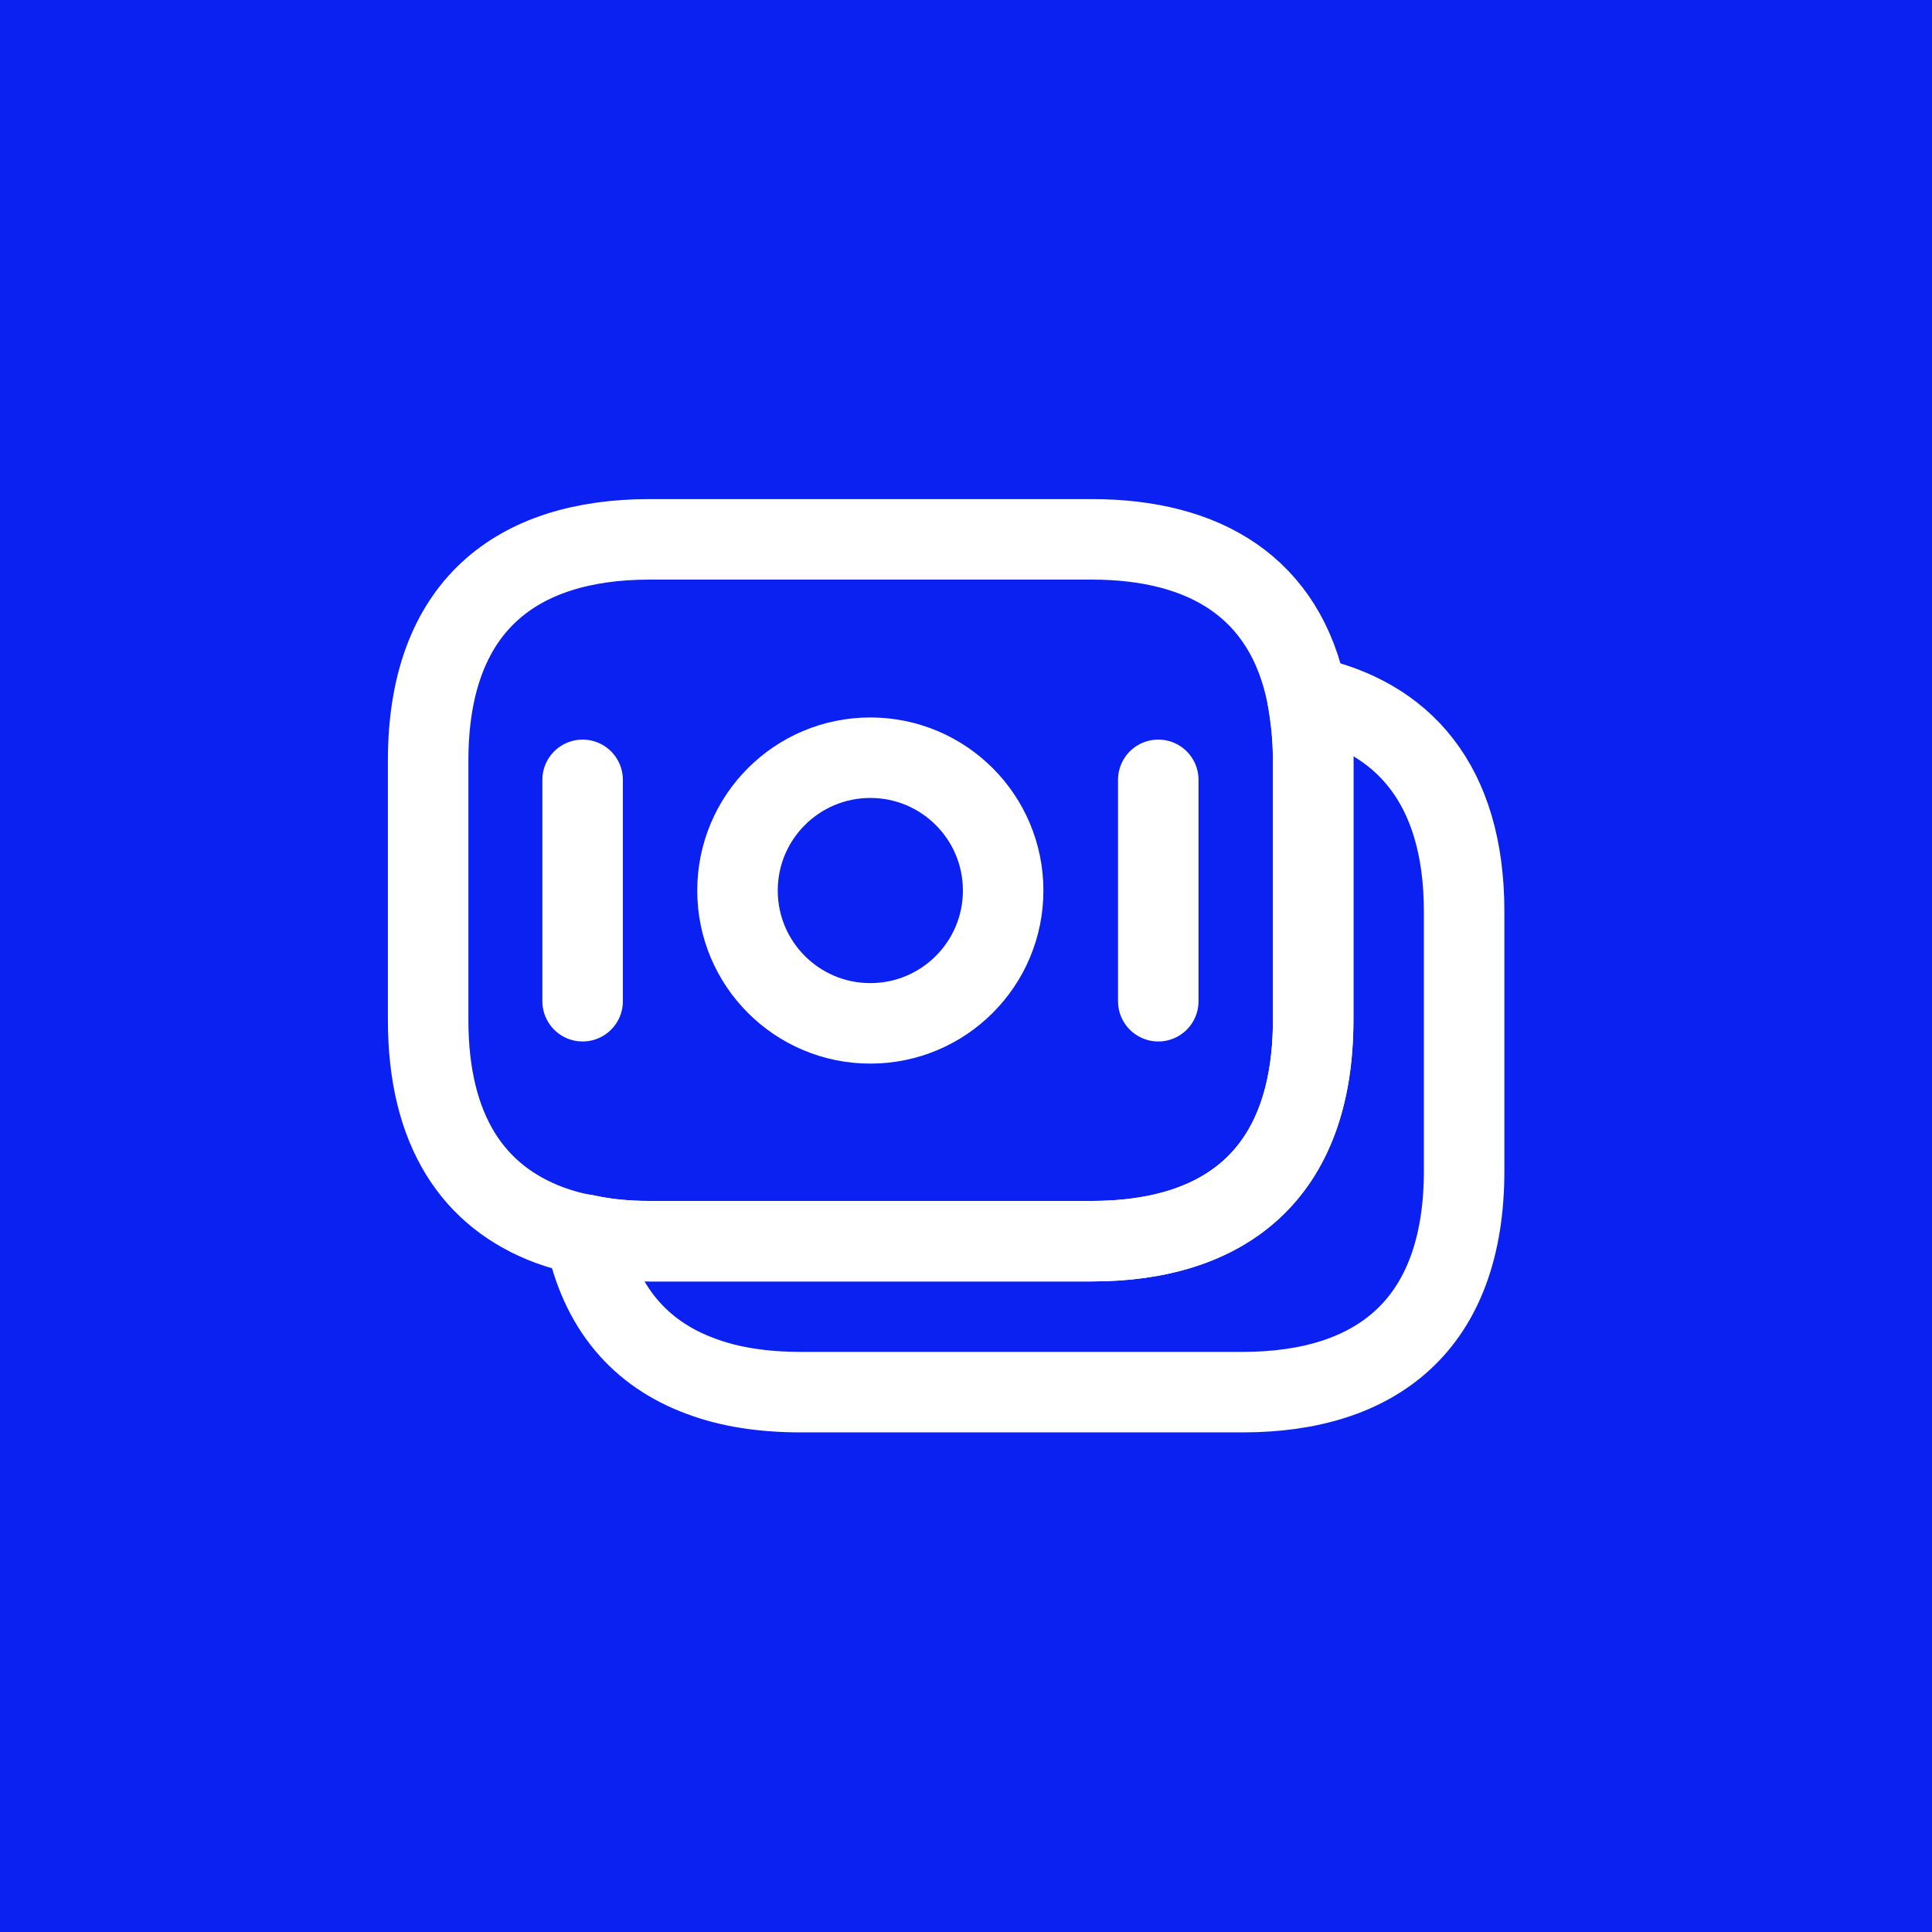 <?xml version="1.0" encoding="UTF-8"?>
<svg xmlns="http://www.w3.org/2000/svg" width="48" height="48" viewBox="0 0 48 48" fill="none">
  <rect width="48" height="48" fill="#0A21F1"></rect>
  <path d="M32.625 18.9V25.337C32.625 29.187 30.425 30.837 27.125 30.837H16.137C15.575 30.837 15.037 30.787 14.537 30.675C14.225 30.625 13.925 30.537 13.65 30.437C11.775 29.737 10.637 28.112 10.637 25.337V18.9C10.637 15.05 12.837 13.4 16.137 13.4H27.125C29.925 13.4 31.938 14.587 32.475 17.3C32.562 17.8 32.625 18.312 32.625 18.9Z" stroke="white" stroke-width="2" stroke-miterlimit="10" stroke-linecap="round" stroke-linejoin="round"></path>
  <path d="M36.376 22.65V29.087C36.376 32.937 34.176 34.587 30.876 34.587H19.889C18.964 34.587 18.126 34.462 17.401 34.187C15.914 33.637 14.901 32.5 14.539 30.675C15.039 30.787 15.576 30.837 16.139 30.837H27.126C30.426 30.837 32.626 29.187 32.626 25.337V18.9C32.626 18.312 32.576 17.787 32.476 17.3C34.851 17.8 36.376 19.475 36.376 22.65Z" stroke="white" stroke-width="2" stroke-miterlimit="10" stroke-linecap="round" stroke-linejoin="round"></path>
  <path d="M21.623 25.425C23.446 25.425 24.923 23.947 24.923 22.125C24.923 20.302 23.446 18.825 21.623 18.825C19.8 18.825 18.323 20.302 18.323 22.125C18.323 23.947 19.8 25.425 21.623 25.425Z" stroke="white" stroke-width="2" stroke-miterlimit="10" stroke-linecap="round" stroke-linejoin="round"></path>
  <path d="M14.475 19.375V24.875" stroke="white" stroke-width="2" stroke-miterlimit="10" stroke-linecap="round" stroke-linejoin="round"></path>
  <path d="M28.777 19.375V24.875" stroke="white" stroke-width="2" stroke-miterlimit="10" stroke-linecap="round" stroke-linejoin="round"></path>
</svg>
